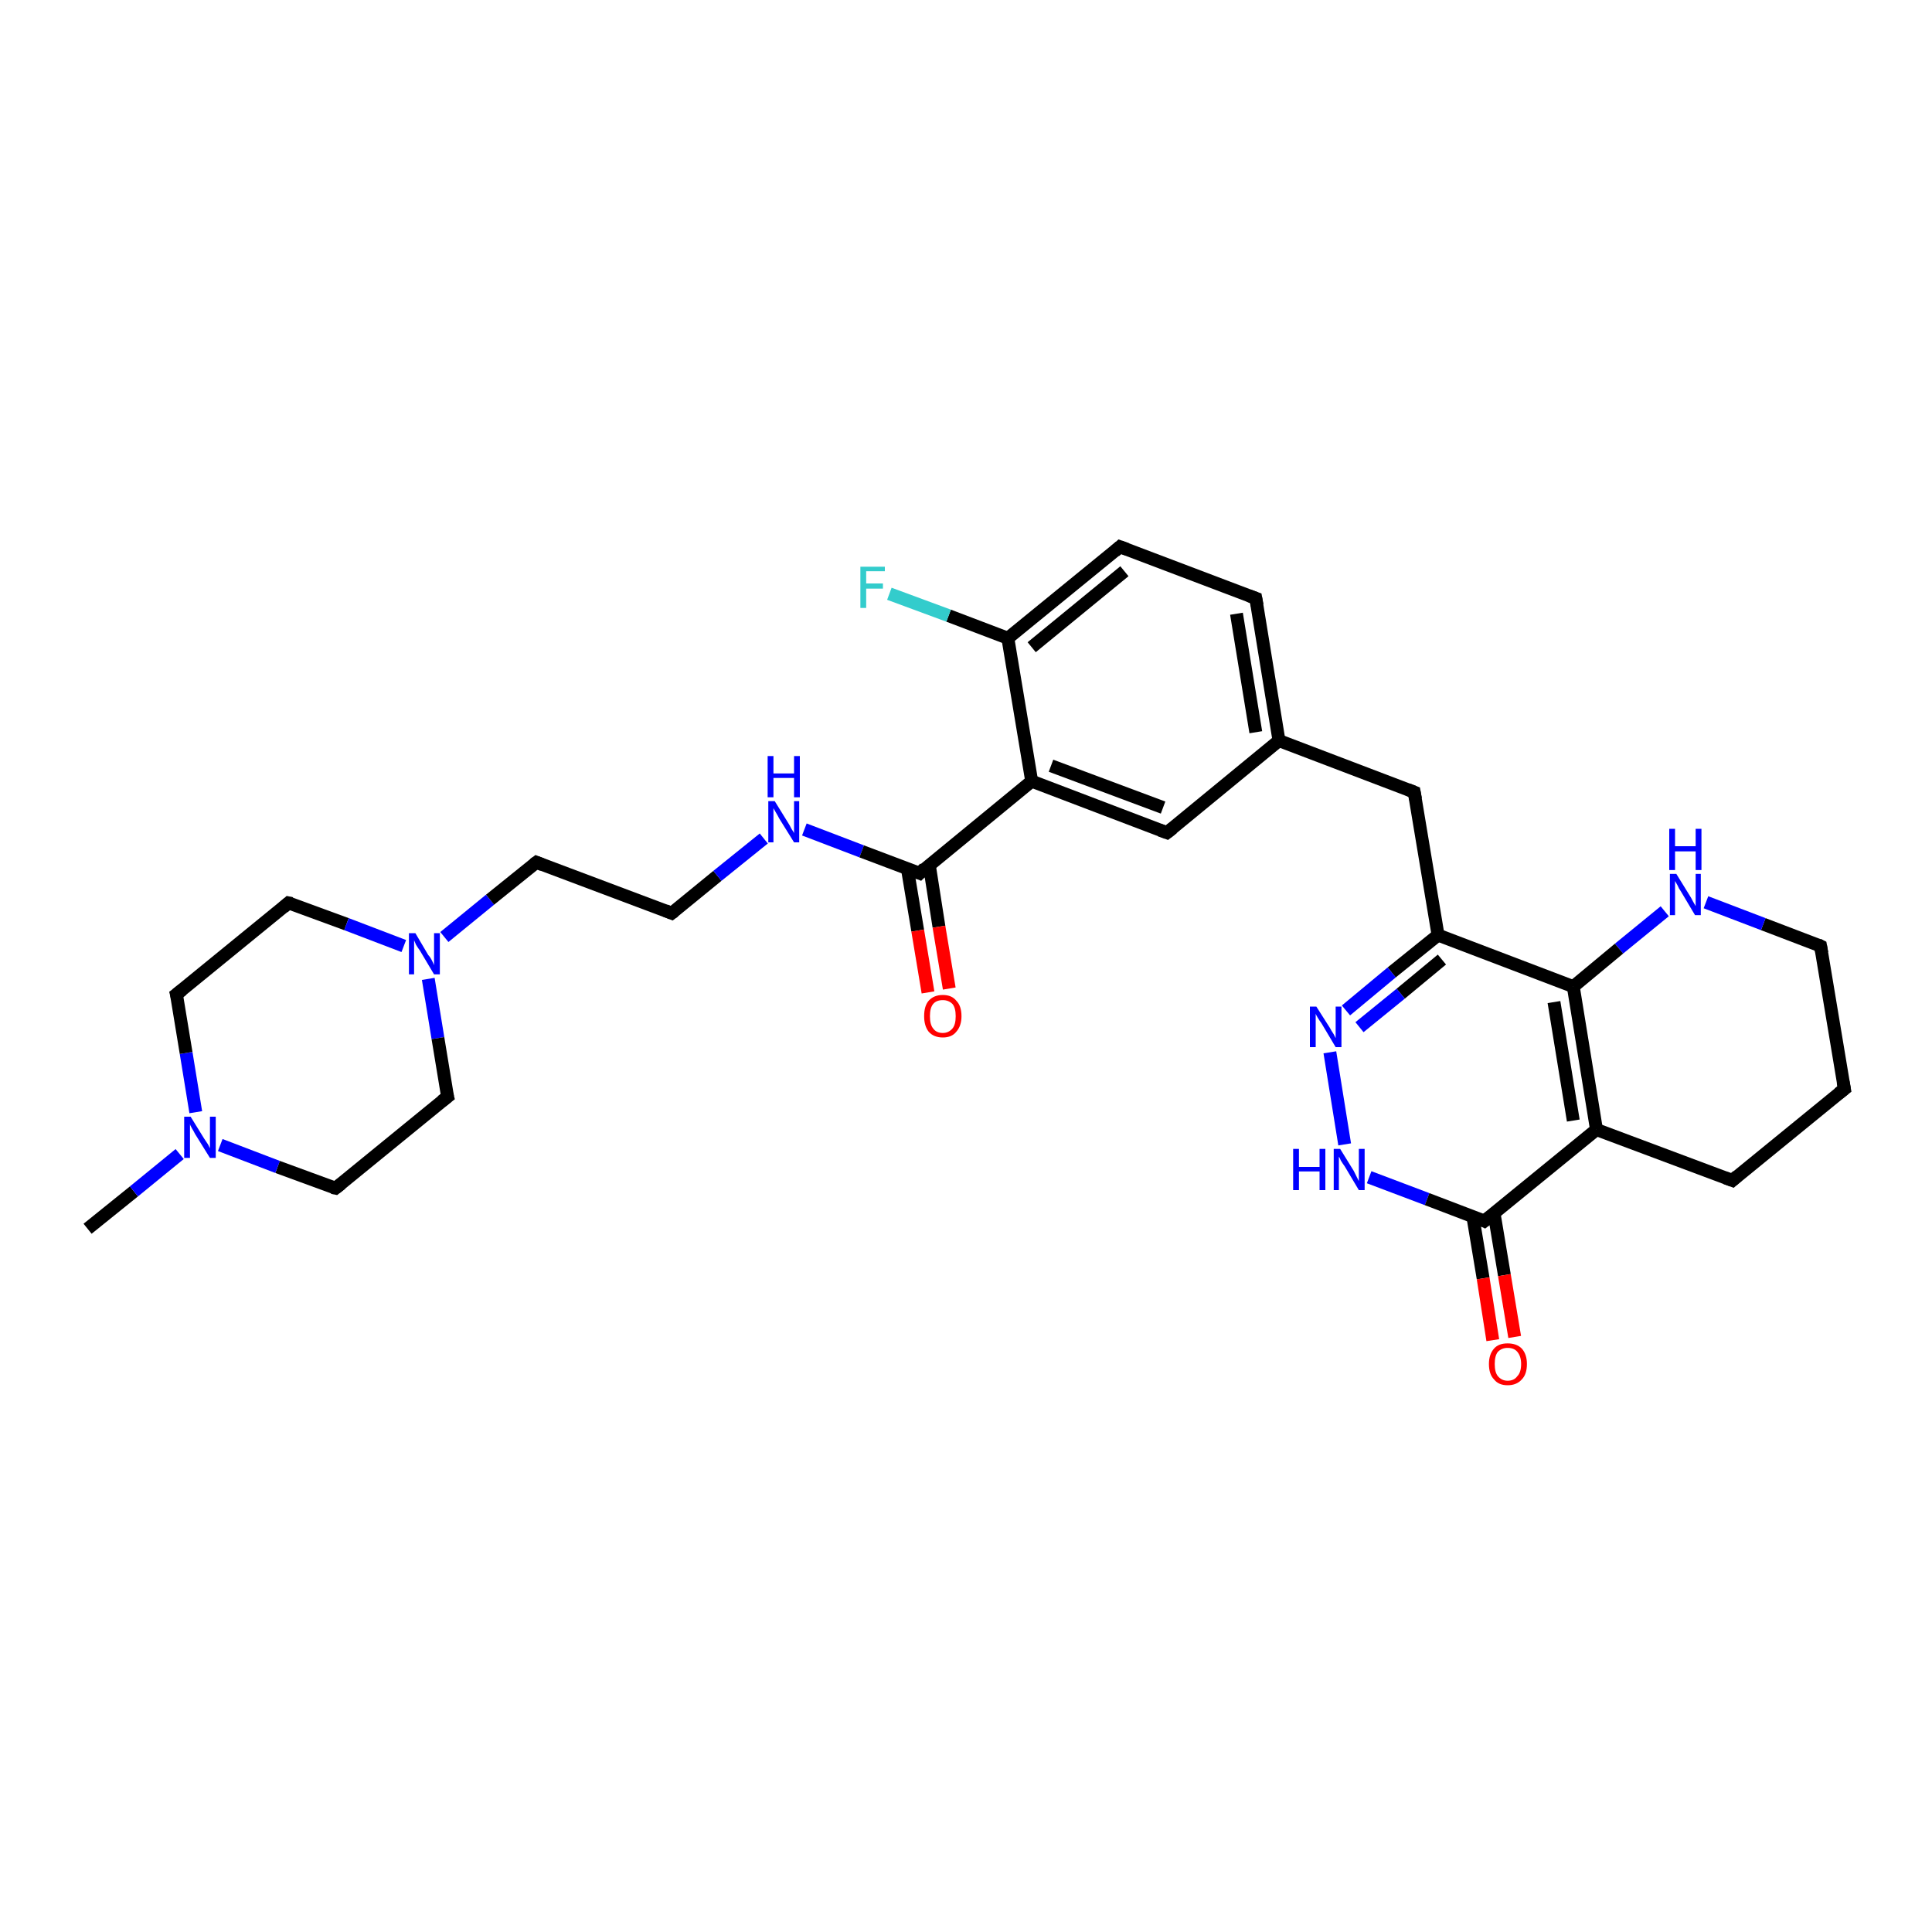 <?xml version='1.0' encoding='iso-8859-1'?>
<svg version='1.1' baseProfile='full'
              xmlns='http://www.w3.org/2000/svg'
                      xmlns:rdkit='http://www.rdkit.org/xml'
                      xmlns:xlink='http://www.w3.org/1999/xlink'
                  xml:space='preserve'
width='300px' height='300px' viewBox='0 0 300 300'>
<!-- END OF HEADER -->
<rect style='opacity:1.0;fill:#FFFFFF;stroke:none' width='300.0' height='300.0' x='0.0' y='0.0'> </rect>
<path class='bond-0 atom-0 atom-1' d='M 13.6,190.8 L 20.8,185.0' style='fill:none;fill-rule:evenodd;stroke:#000000;stroke-width:2.0px;stroke-linecap:butt;stroke-linejoin:miter;stroke-opacity:1' />
<path class='bond-0 atom-0 atom-1' d='M 20.8,185.0 L 27.9,179.2' style='fill:none;fill-rule:evenodd;stroke:#0000FF;stroke-width:2.0px;stroke-linecap:butt;stroke-linejoin:miter;stroke-opacity:1' />
<path class='bond-1 atom-1 atom-2' d='M 30.4,172.7 L 28.9,163.5' style='fill:none;fill-rule:evenodd;stroke:#0000FF;stroke-width:2.0px;stroke-linecap:butt;stroke-linejoin:miter;stroke-opacity:1' />
<path class='bond-1 atom-1 atom-2' d='M 28.9,163.5 L 27.4,154.4' style='fill:none;fill-rule:evenodd;stroke:#000000;stroke-width:2.0px;stroke-linecap:butt;stroke-linejoin:miter;stroke-opacity:1' />
<path class='bond-2 atom-2 atom-3' d='M 27.4,154.4 L 44.8,140.2' style='fill:none;fill-rule:evenodd;stroke:#000000;stroke-width:2.0px;stroke-linecap:butt;stroke-linejoin:miter;stroke-opacity:1' />
<path class='bond-3 atom-3 atom-4' d='M 44.8,140.2 L 53.8,143.5' style='fill:none;fill-rule:evenodd;stroke:#000000;stroke-width:2.0px;stroke-linecap:butt;stroke-linejoin:miter;stroke-opacity:1' />
<path class='bond-3 atom-3 atom-4' d='M 53.8,143.5 L 62.7,146.9' style='fill:none;fill-rule:evenodd;stroke:#0000FF;stroke-width:2.0px;stroke-linecap:butt;stroke-linejoin:miter;stroke-opacity:1' />
<path class='bond-4 atom-4 atom-5' d='M 69.0,145.5 L 76.1,139.7' style='fill:none;fill-rule:evenodd;stroke:#0000FF;stroke-width:2.0px;stroke-linecap:butt;stroke-linejoin:miter;stroke-opacity:1' />
<path class='bond-4 atom-4 atom-5' d='M 76.1,139.7 L 83.3,133.9' style='fill:none;fill-rule:evenodd;stroke:#000000;stroke-width:2.0px;stroke-linecap:butt;stroke-linejoin:miter;stroke-opacity:1' />
<path class='bond-5 atom-5 atom-6' d='M 83.3,133.9 L 104.3,141.8' style='fill:none;fill-rule:evenodd;stroke:#000000;stroke-width:2.0px;stroke-linecap:butt;stroke-linejoin:miter;stroke-opacity:1' />
<path class='bond-6 atom-6 atom-7' d='M 104.3,141.8 L 111.4,136.0' style='fill:none;fill-rule:evenodd;stroke:#000000;stroke-width:2.0px;stroke-linecap:butt;stroke-linejoin:miter;stroke-opacity:1' />
<path class='bond-6 atom-6 atom-7' d='M 111.4,136.0 L 118.6,130.2' style='fill:none;fill-rule:evenodd;stroke:#0000FF;stroke-width:2.0px;stroke-linecap:butt;stroke-linejoin:miter;stroke-opacity:1' />
<path class='bond-7 atom-7 atom-8' d='M 124.9,128.8 L 133.8,132.2' style='fill:none;fill-rule:evenodd;stroke:#0000FF;stroke-width:2.0px;stroke-linecap:butt;stroke-linejoin:miter;stroke-opacity:1' />
<path class='bond-7 atom-7 atom-8' d='M 133.8,132.2 L 142.8,135.6' style='fill:none;fill-rule:evenodd;stroke:#000000;stroke-width:2.0px;stroke-linecap:butt;stroke-linejoin:miter;stroke-opacity:1' />
<path class='bond-8 atom-8 atom-9' d='M 140.9,134.9 L 142.5,144.5' style='fill:none;fill-rule:evenodd;stroke:#000000;stroke-width:2.0px;stroke-linecap:butt;stroke-linejoin:miter;stroke-opacity:1' />
<path class='bond-8 atom-8 atom-9' d='M 142.5,144.5 L 144.1,154.1' style='fill:none;fill-rule:evenodd;stroke:#FF0000;stroke-width:2.0px;stroke-linecap:butt;stroke-linejoin:miter;stroke-opacity:1' />
<path class='bond-8 atom-8 atom-9' d='M 144.3,134.3 L 145.8,143.9' style='fill:none;fill-rule:evenodd;stroke:#000000;stroke-width:2.0px;stroke-linecap:butt;stroke-linejoin:miter;stroke-opacity:1' />
<path class='bond-8 atom-8 atom-9' d='M 145.8,143.9 L 147.4,153.5' style='fill:none;fill-rule:evenodd;stroke:#FF0000;stroke-width:2.0px;stroke-linecap:butt;stroke-linejoin:miter;stroke-opacity:1' />
<path class='bond-9 atom-8 atom-10' d='M 142.8,135.6 L 160.2,121.3' style='fill:none;fill-rule:evenodd;stroke:#000000;stroke-width:2.0px;stroke-linecap:butt;stroke-linejoin:miter;stroke-opacity:1' />
<path class='bond-10 atom-10 atom-11' d='M 160.2,121.3 L 181.2,129.3' style='fill:none;fill-rule:evenodd;stroke:#000000;stroke-width:2.0px;stroke-linecap:butt;stroke-linejoin:miter;stroke-opacity:1' />
<path class='bond-10 atom-10 atom-11' d='M 163.2,118.9 L 180.6,125.4' style='fill:none;fill-rule:evenodd;stroke:#000000;stroke-width:2.0px;stroke-linecap:butt;stroke-linejoin:miter;stroke-opacity:1' />
<path class='bond-11 atom-11 atom-12' d='M 181.2,129.3 L 198.6,115.0' style='fill:none;fill-rule:evenodd;stroke:#000000;stroke-width:2.0px;stroke-linecap:butt;stroke-linejoin:miter;stroke-opacity:1' />
<path class='bond-12 atom-12 atom-13' d='M 198.6,115.0 L 219.6,123.0' style='fill:none;fill-rule:evenodd;stroke:#000000;stroke-width:2.0px;stroke-linecap:butt;stroke-linejoin:miter;stroke-opacity:1' />
<path class='bond-13 atom-13 atom-14' d='M 219.6,123.0 L 223.3,145.2' style='fill:none;fill-rule:evenodd;stroke:#000000;stroke-width:2.0px;stroke-linecap:butt;stroke-linejoin:miter;stroke-opacity:1' />
<path class='bond-14 atom-14 atom-15' d='M 223.3,145.2 L 216.1,151.0' style='fill:none;fill-rule:evenodd;stroke:#000000;stroke-width:2.0px;stroke-linecap:butt;stroke-linejoin:miter;stroke-opacity:1' />
<path class='bond-14 atom-14 atom-15' d='M 216.1,151.0 L 209.0,156.9' style='fill:none;fill-rule:evenodd;stroke:#0000FF;stroke-width:2.0px;stroke-linecap:butt;stroke-linejoin:miter;stroke-opacity:1' />
<path class='bond-14 atom-14 atom-15' d='M 223.9,149.0 L 217.5,154.3' style='fill:none;fill-rule:evenodd;stroke:#000000;stroke-width:2.0px;stroke-linecap:butt;stroke-linejoin:miter;stroke-opacity:1' />
<path class='bond-14 atom-14 atom-15' d='M 217.5,154.3 L 211.1,159.5' style='fill:none;fill-rule:evenodd;stroke:#0000FF;stroke-width:2.0px;stroke-linecap:butt;stroke-linejoin:miter;stroke-opacity:1' />
<path class='bond-15 atom-15 atom-16' d='M 206.5,163.4 L 208.8,177.7' style='fill:none;fill-rule:evenodd;stroke:#0000FF;stroke-width:2.0px;stroke-linecap:butt;stroke-linejoin:miter;stroke-opacity:1' />
<path class='bond-16 atom-16 atom-17' d='M 212.6,182.8 L 221.6,186.2' style='fill:none;fill-rule:evenodd;stroke:#0000FF;stroke-width:2.0px;stroke-linecap:butt;stroke-linejoin:miter;stroke-opacity:1' />
<path class='bond-16 atom-16 atom-17' d='M 221.6,186.2 L 230.5,189.6' style='fill:none;fill-rule:evenodd;stroke:#000000;stroke-width:2.0px;stroke-linecap:butt;stroke-linejoin:miter;stroke-opacity:1' />
<path class='bond-17 atom-17 atom-18' d='M 228.7,188.9 L 230.3,198.5' style='fill:none;fill-rule:evenodd;stroke:#000000;stroke-width:2.0px;stroke-linecap:butt;stroke-linejoin:miter;stroke-opacity:1' />
<path class='bond-17 atom-17 atom-18' d='M 230.3,198.5 L 231.8,208.1' style='fill:none;fill-rule:evenodd;stroke:#FF0000;stroke-width:2.0px;stroke-linecap:butt;stroke-linejoin:miter;stroke-opacity:1' />
<path class='bond-17 atom-17 atom-18' d='M 232.0,188.4 L 233.6,198.0' style='fill:none;fill-rule:evenodd;stroke:#000000;stroke-width:2.0px;stroke-linecap:butt;stroke-linejoin:miter;stroke-opacity:1' />
<path class='bond-17 atom-17 atom-18' d='M 233.6,198.0 L 235.2,207.6' style='fill:none;fill-rule:evenodd;stroke:#FF0000;stroke-width:2.0px;stroke-linecap:butt;stroke-linejoin:miter;stroke-opacity:1' />
<path class='bond-18 atom-17 atom-19' d='M 230.5,189.6 L 247.9,175.4' style='fill:none;fill-rule:evenodd;stroke:#000000;stroke-width:2.0px;stroke-linecap:butt;stroke-linejoin:miter;stroke-opacity:1' />
<path class='bond-19 atom-19 atom-20' d='M 247.9,175.4 L 269.0,183.3' style='fill:none;fill-rule:evenodd;stroke:#000000;stroke-width:2.0px;stroke-linecap:butt;stroke-linejoin:miter;stroke-opacity:1' />
<path class='bond-20 atom-20 atom-21' d='M 269.0,183.3 L 286.4,169.1' style='fill:none;fill-rule:evenodd;stroke:#000000;stroke-width:2.0px;stroke-linecap:butt;stroke-linejoin:miter;stroke-opacity:1' />
<path class='bond-21 atom-21 atom-22' d='M 286.4,169.1 L 282.7,146.9' style='fill:none;fill-rule:evenodd;stroke:#000000;stroke-width:2.0px;stroke-linecap:butt;stroke-linejoin:miter;stroke-opacity:1' />
<path class='bond-22 atom-22 atom-23' d='M 282.7,146.9 L 273.8,143.5' style='fill:none;fill-rule:evenodd;stroke:#000000;stroke-width:2.0px;stroke-linecap:butt;stroke-linejoin:miter;stroke-opacity:1' />
<path class='bond-22 atom-22 atom-23' d='M 273.8,143.5 L 264.9,140.1' style='fill:none;fill-rule:evenodd;stroke:#0000FF;stroke-width:2.0px;stroke-linecap:butt;stroke-linejoin:miter;stroke-opacity:1' />
<path class='bond-23 atom-23 atom-24' d='M 258.5,141.5 L 251.4,147.3' style='fill:none;fill-rule:evenodd;stroke:#0000FF;stroke-width:2.0px;stroke-linecap:butt;stroke-linejoin:miter;stroke-opacity:1' />
<path class='bond-23 atom-23 atom-24' d='M 251.4,147.3 L 244.3,153.2' style='fill:none;fill-rule:evenodd;stroke:#000000;stroke-width:2.0px;stroke-linecap:butt;stroke-linejoin:miter;stroke-opacity:1' />
<path class='bond-24 atom-12 atom-25' d='M 198.6,115.0 L 195.0,92.9' style='fill:none;fill-rule:evenodd;stroke:#000000;stroke-width:2.0px;stroke-linecap:butt;stroke-linejoin:miter;stroke-opacity:1' />
<path class='bond-24 atom-12 atom-25' d='M 195.0,113.7 L 192.0,95.3' style='fill:none;fill-rule:evenodd;stroke:#000000;stroke-width:2.0px;stroke-linecap:butt;stroke-linejoin:miter;stroke-opacity:1' />
<path class='bond-25 atom-25 atom-26' d='M 195.0,92.9 L 173.9,84.9' style='fill:none;fill-rule:evenodd;stroke:#000000;stroke-width:2.0px;stroke-linecap:butt;stroke-linejoin:miter;stroke-opacity:1' />
<path class='bond-26 atom-26 atom-27' d='M 173.9,84.9 L 156.5,99.1' style='fill:none;fill-rule:evenodd;stroke:#000000;stroke-width:2.0px;stroke-linecap:butt;stroke-linejoin:miter;stroke-opacity:1' />
<path class='bond-26 atom-26 atom-27' d='M 174.6,88.7 L 160.2,100.5' style='fill:none;fill-rule:evenodd;stroke:#000000;stroke-width:2.0px;stroke-linecap:butt;stroke-linejoin:miter;stroke-opacity:1' />
<path class='bond-27 atom-27 atom-28' d='M 156.5,99.1 L 147.3,95.6' style='fill:none;fill-rule:evenodd;stroke:#000000;stroke-width:2.0px;stroke-linecap:butt;stroke-linejoin:miter;stroke-opacity:1' />
<path class='bond-27 atom-27 atom-28' d='M 147.3,95.6 L 138.1,92.2' style='fill:none;fill-rule:evenodd;stroke:#33CCCC;stroke-width:2.0px;stroke-linecap:butt;stroke-linejoin:miter;stroke-opacity:1' />
<path class='bond-28 atom-4 atom-29' d='M 66.5,152.0 L 68.0,161.2' style='fill:none;fill-rule:evenodd;stroke:#0000FF;stroke-width:2.0px;stroke-linecap:butt;stroke-linejoin:miter;stroke-opacity:1' />
<path class='bond-28 atom-4 atom-29' d='M 68.0,161.2 L 69.5,170.3' style='fill:none;fill-rule:evenodd;stroke:#000000;stroke-width:2.0px;stroke-linecap:butt;stroke-linejoin:miter;stroke-opacity:1' />
<path class='bond-29 atom-29 atom-30' d='M 69.5,170.3 L 52.1,184.5' style='fill:none;fill-rule:evenodd;stroke:#000000;stroke-width:2.0px;stroke-linecap:butt;stroke-linejoin:miter;stroke-opacity:1' />
<path class='bond-30 atom-30 atom-1' d='M 52.1,184.5 L 43.1,181.2' style='fill:none;fill-rule:evenodd;stroke:#000000;stroke-width:2.0px;stroke-linecap:butt;stroke-linejoin:miter;stroke-opacity:1' />
<path class='bond-30 atom-30 atom-1' d='M 43.1,181.2 L 34.2,177.8' style='fill:none;fill-rule:evenodd;stroke:#0000FF;stroke-width:2.0px;stroke-linecap:butt;stroke-linejoin:miter;stroke-opacity:1' />
<path class='bond-31 atom-27 atom-10' d='M 156.5,99.1 L 160.2,121.3' style='fill:none;fill-rule:evenodd;stroke:#000000;stroke-width:2.0px;stroke-linecap:butt;stroke-linejoin:miter;stroke-opacity:1' />
<path class='bond-32 atom-24 atom-14' d='M 244.3,153.2 L 223.3,145.2' style='fill:none;fill-rule:evenodd;stroke:#000000;stroke-width:2.0px;stroke-linecap:butt;stroke-linejoin:miter;stroke-opacity:1' />
<path class='bond-33 atom-24 atom-19' d='M 244.3,153.2 L 247.9,175.4' style='fill:none;fill-rule:evenodd;stroke:#000000;stroke-width:2.0px;stroke-linecap:butt;stroke-linejoin:miter;stroke-opacity:1' />
<path class='bond-33 atom-24 atom-19' d='M 241.3,155.6 L 244.3,174.0' style='fill:none;fill-rule:evenodd;stroke:#000000;stroke-width:2.0px;stroke-linecap:butt;stroke-linejoin:miter;stroke-opacity:1' />
<path d='M 27.5,154.8 L 27.4,154.4 L 28.3,153.7' style='fill:none;stroke:#000000;stroke-width:2.0px;stroke-linecap:butt;stroke-linejoin:miter;stroke-opacity:1;' />
<path d='M 44.0,140.9 L 44.8,140.2 L 45.3,140.3' style='fill:none;stroke:#000000;stroke-width:2.0px;stroke-linecap:butt;stroke-linejoin:miter;stroke-opacity:1;' />
<path d='M 82.9,134.2 L 83.3,133.9 L 84.3,134.3' style='fill:none;stroke:#000000;stroke-width:2.0px;stroke-linecap:butt;stroke-linejoin:miter;stroke-opacity:1;' />
<path d='M 103.3,141.4 L 104.3,141.8 L 104.7,141.5' style='fill:none;stroke:#000000;stroke-width:2.0px;stroke-linecap:butt;stroke-linejoin:miter;stroke-opacity:1;' />
<path d='M 142.3,135.4 L 142.8,135.6 L 143.6,134.8' style='fill:none;stroke:#000000;stroke-width:2.0px;stroke-linecap:butt;stroke-linejoin:miter;stroke-opacity:1;' />
<path d='M 180.1,128.9 L 181.2,129.3 L 182.1,128.6' style='fill:none;stroke:#000000;stroke-width:2.0px;stroke-linecap:butt;stroke-linejoin:miter;stroke-opacity:1;' />
<path d='M 218.6,122.6 L 219.6,123.0 L 219.8,124.1' style='fill:none;stroke:#000000;stroke-width:2.0px;stroke-linecap:butt;stroke-linejoin:miter;stroke-opacity:1;' />
<path d='M 230.1,189.4 L 230.5,189.6 L 231.4,188.9' style='fill:none;stroke:#000000;stroke-width:2.0px;stroke-linecap:butt;stroke-linejoin:miter;stroke-opacity:1;' />
<path d='M 267.9,182.9 L 269.0,183.3 L 269.8,182.6' style='fill:none;stroke:#000000;stroke-width:2.0px;stroke-linecap:butt;stroke-linejoin:miter;stroke-opacity:1;' />
<path d='M 285.5,169.8 L 286.4,169.1 L 286.2,168.0' style='fill:none;stroke:#000000;stroke-width:2.0px;stroke-linecap:butt;stroke-linejoin:miter;stroke-opacity:1;' />
<path d='M 282.9,148.0 L 282.7,146.9 L 282.3,146.7' style='fill:none;stroke:#000000;stroke-width:2.0px;stroke-linecap:butt;stroke-linejoin:miter;stroke-opacity:1;' />
<path d='M 195.2,94.0 L 195.0,92.9 L 193.9,92.5' style='fill:none;stroke:#000000;stroke-width:2.0px;stroke-linecap:butt;stroke-linejoin:miter;stroke-opacity:1;' />
<path d='M 175.0,85.3 L 173.9,84.9 L 173.1,85.6' style='fill:none;stroke:#000000;stroke-width:2.0px;stroke-linecap:butt;stroke-linejoin:miter;stroke-opacity:1;' />
<path d='M 69.4,169.9 L 69.5,170.3 L 68.6,171.0' style='fill:none;stroke:#000000;stroke-width:2.0px;stroke-linecap:butt;stroke-linejoin:miter;stroke-opacity:1;' />
<path d='M 53.0,183.8 L 52.1,184.5 L 51.6,184.4' style='fill:none;stroke:#000000;stroke-width:2.0px;stroke-linecap:butt;stroke-linejoin:miter;stroke-opacity:1;' />
<path class='atom-1' d='M 29.6 173.4
L 31.7 176.8
Q 31.9 177.1, 32.3 177.7
Q 32.6 178.3, 32.6 178.3
L 32.6 173.4
L 33.5 173.4
L 33.5 179.8
L 32.6 179.8
L 30.3 176.1
Q 30.1 175.7, 29.8 175.2
Q 29.5 174.7, 29.5 174.5
L 29.5 179.8
L 28.6 179.8
L 28.6 173.4
L 29.6 173.4
' fill='#0000FF'/>
<path class='atom-4' d='M 64.5 144.9
L 66.5 148.3
Q 66.8 148.6, 67.1 149.2
Q 67.4 149.8, 67.4 149.9
L 67.4 144.9
L 68.3 144.9
L 68.3 151.3
L 67.4 151.3
L 65.2 147.6
Q 64.9 147.2, 64.6 146.7
Q 64.4 146.2, 64.3 146.0
L 64.3 151.3
L 63.5 151.3
L 63.5 144.9
L 64.5 144.9
' fill='#0000FF'/>
<path class='atom-7' d='M 120.3 124.4
L 122.4 127.8
Q 122.6 128.1, 122.9 128.7
Q 123.3 129.3, 123.3 129.4
L 123.3 124.4
L 124.1 124.4
L 124.1 130.8
L 123.3 130.8
L 121.0 127.1
Q 120.8 126.7, 120.5 126.2
Q 120.2 125.7, 120.1 125.5
L 120.1 130.8
L 119.3 130.8
L 119.3 124.4
L 120.3 124.4
' fill='#0000FF'/>
<path class='atom-7' d='M 119.2 117.4
L 120.1 117.4
L 120.1 120.1
L 123.3 120.1
L 123.3 117.4
L 124.2 117.4
L 124.2 123.8
L 123.3 123.8
L 123.3 120.8
L 120.1 120.8
L 120.1 123.8
L 119.2 123.8
L 119.2 117.4
' fill='#0000FF'/>
<path class='atom-9' d='M 143.5 157.8
Q 143.5 156.2, 144.2 155.4
Q 145.0 154.5, 146.4 154.5
Q 147.8 154.5, 148.5 155.4
Q 149.3 156.2, 149.3 157.8
Q 149.3 159.3, 148.5 160.2
Q 147.8 161.1, 146.4 161.1
Q 145.0 161.1, 144.2 160.2
Q 143.5 159.3, 143.5 157.8
M 146.4 160.4
Q 147.3 160.4, 147.9 159.7
Q 148.4 159.1, 148.4 157.8
Q 148.4 156.5, 147.9 155.9
Q 147.3 155.3, 146.4 155.3
Q 145.4 155.3, 144.9 155.9
Q 144.4 156.5, 144.4 157.8
Q 144.4 159.1, 144.9 159.7
Q 145.4 160.4, 146.4 160.4
' fill='#FF0000'/>
<path class='atom-15' d='M 204.4 156.3
L 206.5 159.6
Q 206.7 160.0, 207.1 160.6
Q 207.4 161.2, 207.4 161.2
L 207.4 156.3
L 208.3 156.3
L 208.3 162.6
L 207.4 162.6
L 205.2 158.9
Q 204.9 158.5, 204.6 158.0
Q 204.3 157.5, 204.3 157.4
L 204.3 162.6
L 203.4 162.6
L 203.4 156.3
L 204.4 156.3
' fill='#0000FF'/>
<path class='atom-16' d='M 200.8 178.4
L 201.7 178.4
L 201.7 181.2
L 204.9 181.2
L 204.9 178.4
L 205.8 178.4
L 205.8 184.8
L 204.9 184.8
L 204.9 181.9
L 201.7 181.9
L 201.7 184.8
L 200.8 184.8
L 200.8 178.4
' fill='#0000FF'/>
<path class='atom-16' d='M 208.1 178.4
L 210.2 181.8
Q 210.4 182.2, 210.7 182.8
Q 211.0 183.4, 211.0 183.4
L 211.0 178.4
L 211.9 178.4
L 211.9 184.8
L 211.0 184.8
L 208.8 181.1
Q 208.5 180.7, 208.2 180.2
Q 208.0 179.7, 207.9 179.6
L 207.9 184.8
L 207.1 184.8
L 207.1 178.4
L 208.1 178.4
' fill='#0000FF'/>
<path class='atom-18' d='M 231.2 211.8
Q 231.2 210.3, 232.0 209.4
Q 232.7 208.6, 234.1 208.6
Q 235.5 208.6, 236.3 209.4
Q 237.1 210.3, 237.1 211.8
Q 237.1 213.4, 236.3 214.2
Q 235.5 215.1, 234.1 215.1
Q 232.7 215.1, 232.0 214.2
Q 231.2 213.4, 231.2 211.8
M 234.1 214.4
Q 235.1 214.4, 235.6 213.7
Q 236.2 213.1, 236.2 211.8
Q 236.2 210.6, 235.6 209.9
Q 235.1 209.3, 234.1 209.3
Q 233.2 209.3, 232.6 209.9
Q 232.1 210.5, 232.1 211.8
Q 232.1 213.1, 232.6 213.7
Q 233.2 214.4, 234.1 214.4
' fill='#FF0000'/>
<path class='atom-23' d='M 260.3 135.7
L 262.4 139.1
Q 262.6 139.4, 262.9 140.0
Q 263.3 140.7, 263.3 140.7
L 263.3 135.7
L 264.1 135.7
L 264.1 142.1
L 263.2 142.1
L 261.0 138.4
Q 260.7 138.0, 260.5 137.5
Q 260.2 137.0, 260.1 136.8
L 260.1 142.1
L 259.3 142.1
L 259.3 135.7
L 260.3 135.7
' fill='#0000FF'/>
<path class='atom-23' d='M 259.2 128.7
L 260.1 128.7
L 260.1 131.4
L 263.3 131.4
L 263.3 128.7
L 264.2 128.7
L 264.2 135.1
L 263.3 135.1
L 263.3 132.2
L 260.1 132.2
L 260.1 135.1
L 259.2 135.1
L 259.2 128.7
' fill='#0000FF'/>
<path class='atom-28' d='M 133.6 88.0
L 137.4 88.0
L 137.4 88.7
L 134.5 88.7
L 134.5 90.6
L 137.1 90.6
L 137.1 91.4
L 134.5 91.4
L 134.5 94.4
L 133.6 94.4
L 133.6 88.0
' fill='#33CCCC'/>
</svg>
